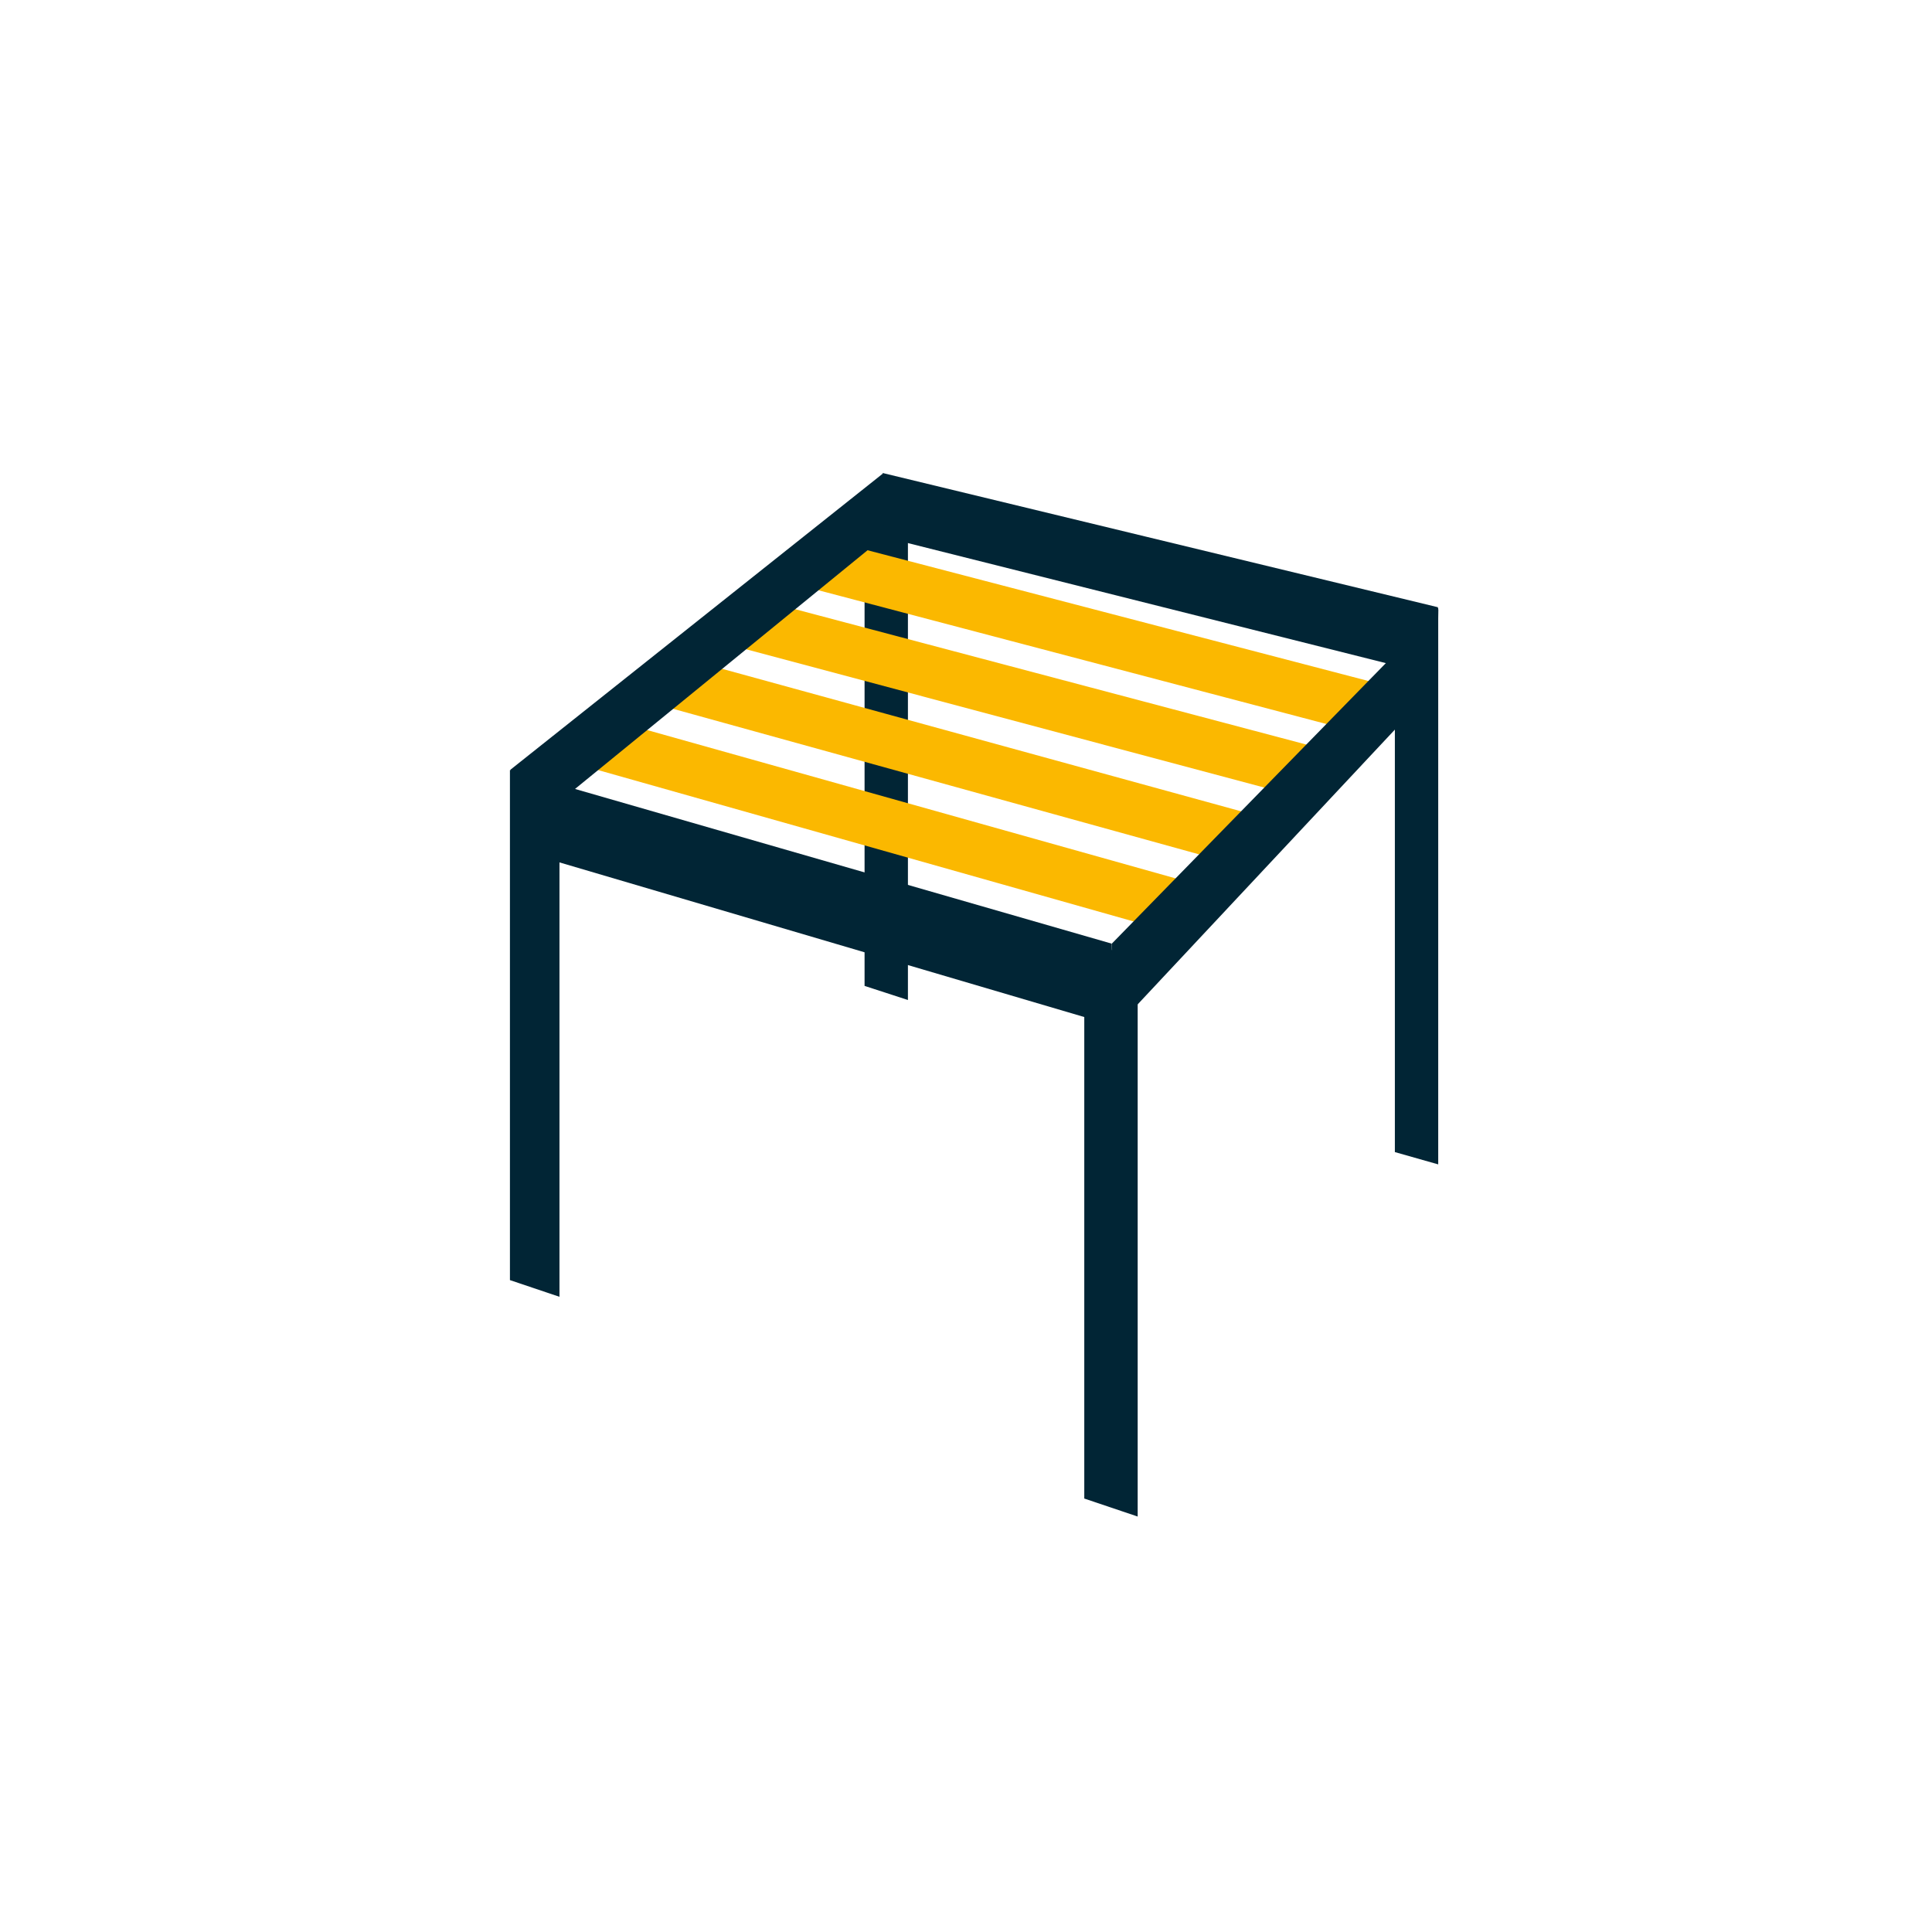 <?xml version="1.0" encoding="UTF-8"?>
<svg id="Calque_1" data-name="Calque 1" xmlns="http://www.w3.org/2000/svg" viewBox="0 0 500 500">
  <defs>
    <style>
      .cls-1 {
        fill: #fbb800;
      }

      .cls-2 {
        fill: #012535;
      }
    </style>
  </defs>
  <polygon class="cls-2" points="144.79 335.61 131.97 331.29 131.97 199.29 144.79 199.29 144.79 335.61"/>
  <polygon class="cls-2" points="234.97 258.8 223.75 255.15 223.75 129.15 234.97 129.15 234.97 258.8"/>
  <polygon class="cls-2" points="372.21 301.34 360.99 298.16 360.99 157.39 372.21 157.39 372.21 301.34"/>
  <polygon class="cls-2" points="372.13 175 372.13 157.15 228.46 122.42 228.72 138.98 372.13 175"/>
  <polygon class="cls-1" points="297.65 239.68 308.57 228.54 162.25 187.47 149.22 197.72 297.65 239.68"/>
  <polygon class="cls-1" points="353.1 189.96 364.02 178.82 215.62 140.08 202.59 150.33 353.1 189.96"/>
  <polygon class="cls-1" points="333.81 205.59 344.73 194.45 199.66 156.04 186.63 166.3 333.81 205.59"/>
  <polygon class="cls-1" points="317.35 223.05 328.27 211.91 183.53 172.17 170.5 182.42 317.35 223.05"/>
  <polygon class="cls-2" points="288.22 265.45 287.73 244.22 132.37 199.44 132.48 219.56 288.22 265.45"/>
  <polygon class="cls-2" points="228.72 138.98 228.61 122.46 132.15 199.16 132.82 217.23 228.72 138.98"/>
  <polygon class="cls-2" points="371.91 177.16 372.24 157.71 287.78 244.17 288.17 266.61 371.91 177.16"/>
  <polygon class="cls-2" points="294.43 392.48 280.61 387.82 280.61 245.87 294.43 245.87 294.43 392.48"/>
</svg>